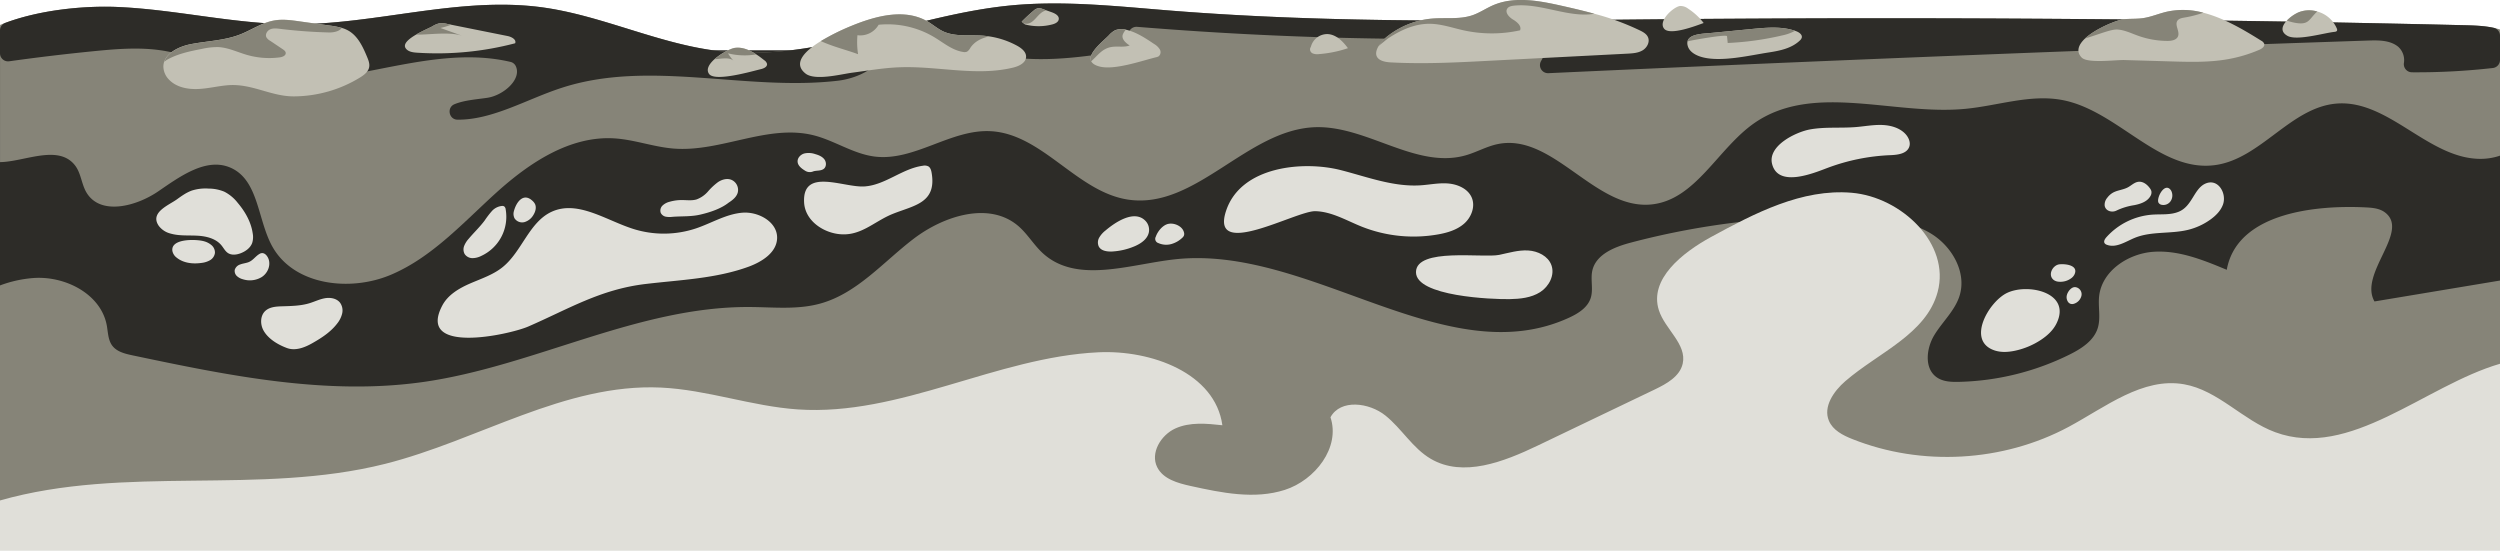 <svg xmlns="http://www.w3.org/2000/svg" viewBox="0 0 1434.73 316.07"><title>tierra-fosiles</title><g id="Capa_2" data-name="Capa 2"><g id="Capa_1-2" data-name="Capa 1"><rect y="28.85" width="1434.73" height="252.3" style="fill:#2d2c28"></rect><path d="M1434.73,161v92.75c-6.78,1.54-13.56,2.82-20.18,4A2932,2932,0,0,1,647,286.29c-61.33-5.8-122.92-13.55-184.33-8.78-69.75,5.42-137.78,26.9-207.71,28.9-63.59,1.81-127.23-12.57-190.52-6.08C42.92,302.52,20.84,307.07,0,302V163.81a69.45,69.45,0,0,1,19-4.24c18.29-1.41,38.9,9.08,42.27,27.11.74,4,.71,8.36,3.11,11.63,2.64,3.56,7.37,4.72,11.71,5.63,55,11.58,111.37,23.21,167,15.25,63.51-9.08,122.78-43.3,186.93-43,13.67.06,27.62,1.69,40.79-2,21.07-5.83,36.07-23.82,53.43-37.09s43.43-21.63,60.07-7.46c5.39,4.59,9,11,14.21,15.73C617.87,163,648,151.79,674,148.85c77.57-8.78,155.87,66.15,226.71,33.36,5.11-2.37,10.37-5.71,12.14-11.05,1.7-5.1-.21-10.77,1-16,2.19-9.27,12.78-13.47,22-15.91a447.76,447.76,0,0,1,131.33-14.52c14.17.55,28.89,1.94,41,9.32s20.68,22.37,16.34,35.87c-2.74,8.51-9.84,14.79-14.46,22.44s-5.86,19.17,1.5,24.23c3.59,2.48,8.24,2.66,12.6,2.56a150.88,150.88,0,0,0,63.68-15.74c6.72-3.36,13.71-7.84,16-15,1.89-5.89.16-12.3.84-18.44,1.59-14.49,16.64-24.47,31.18-25.47s28.61,4.73,42.06,10.34c5.61-31.33,47.47-37.32,79.27-35.84,3.93.19,8.11.45,11.31,2.75,15.08,10.87-15.06,35.13-5.8,51.25Z" style="fill:#868478"></path><path d="M1434.73,208.76V316.07H0V287.21c71.89-20.45,148.59-2.81,221-21,53.41-13.45,103.2-46.29,158.2-43.79,26.58,1.22,52.2,10.76,78.74,12.55,58.64,3.95,113.74-30,172.44-32.79,30.24-1.44,67,11.88,71.13,41.87-9.08-1-18.69-1.93-27,1.85S660,260,664.13,268.16c3.4,6.77,11.75,9.11,19.15,10.74,17.84,3.93,36.68,7.83,54.07,2.24s32-24.34,26.2-41.67c5.74-10.56,22.17-8.5,31.53-1s15.61,18.73,26,24.82c18.56,10.94,42,1.71,61.44-7.6l67.17-32.19c6.78-3.26,14.34-7.44,16-14.79,2.51-11.2-10.16-19.73-13.67-30.67-5.73-17.81,13.44-33,29.88-42,25.17-13.71,52.21-27.84,80.76-25.42s56.81,29.27,49.34,56.94c-6.52,24.19-34,34.76-53,51.19-6.63,5.75-12.8,14.61-9.41,22.7,2.26,5.42,8,8.36,13.48,10.53,39.73,15.83,86.4,13.18,124.09-7,21.19-11.38,42.52-28.6,66.21-24.46,19.53,3.41,33.73,20.63,52.32,27.5C1348.51,263.89,1391.61,221.33,1434.73,208.76Z" style="fill:#e0dfd9"></path><path d="M1434.73,16.92V89.33a35,35,0,0,1-10.85,1.84c-30.13.23-53-34.18-83-31.72-26.25,2.16-43.47,31.67-69.55,35.28-32,4.43-55.81-31.11-87.52-37.27-18.46-3.6-37.18,3.23-55.9,5-41,3.93-87.21-15.36-121.07,8.15-21.11,14.66-33.75,44.32-59.34,46.74-32.3,3.06-56.32-41.3-88.07-34.64-6.27,1.31-11.95,4.6-18.09,6.37-28.64,8.29-56.91-17.16-86.7-16.08-39,1.42-68.37,47.18-107,41.59-29.56-4.28-49.37-37.81-79.21-39.31-22.85-1.14-43.7,17.37-66.4,14.57-12.36-1.53-23.11-9.22-35.19-12.23-26.24-6.53-53.18,9.76-80.14,7.65-11.49-.89-22.55-5.12-34-5.85-25.6-1.63-49,14.07-68,31.26s-36.73,37-60.34,47-55.85,6.05-68.19-16.42c-8.36-15.23-7.73-37.65-23.53-44.87-14-6.4-29.15,4.76-41.86,13.45s-33.09,13.93-41.08.77c-2.93-4.84-3.13-11.06-6.55-15.57-9.48-12.5-29.21-2.15-43.13-2V14.32C22.09,5.29,49.64,3.23,67.35,4c33.78,1.46,67.08,9.8,100.9,9.92,47.66.15,95-16,142.3-9.79,35,4.64,67.71,21.38,102.85,25.27C469.6,35.62,523.93,8.51,580.21,3.11c30.16-2.9,60.5.47,90.69,2.9,95.55,7.68,191.58,5.87,287.44,5q227.72-2,455.43,3.44C1420.83,14.66,1428,14.84,1434.73,16.92Z" style="fill:#868478"></path><path d="M1434.73,20.51V34.43a4.64,4.64,0,0,1-4.09,4.6,388.87,388.87,0,0,1-46.53,2.46,4.67,4.67,0,0,1-4.5-5.48,10.33,10.33,0,0,0-3.36-9.23c-4.62-3.73-11.12-3.71-17-3.52Q1123.85,31.17,888.6,42a4.63,4.63,0,0,1-4.27-6.83l3.73-6.86a4.62,4.62,0,0,0-4.22-6.83A2080.8,2080.8,0,0,1,660.17,16l-7.63-.6a4.64,4.64,0,0,0-4.41,6.85c0,.05,0,.1.07.14A4.61,4.61,0,0,1,644.8,29c-26.33,4.36-53.45,8-79.1,1-18.7-5.08-39.39-15.45-56.27-7.43A4.63,4.63,0,0,0,506.84,27c.49,10.82-14.13,17.93-25.88,19.31-53,6.24-108.46-12.46-159.11,4.26C302.18,57,282.62,68.85,262.6,68.68c-5,0-6.37-7-1.76-8.88,5.55-2.3,12.67-2.77,18.78-3.67,9.37-1.38,20-10.73,16.35-18.24a4.45,4.45,0,0,0-3-2.36C243.09,23.77,190.17,56,140.24,43.75c-14.86-3.65-28.62-11.1-43.61-14.13-13.94-2.81-28.34-1.68-42.49-.28Q29.65,31.76,5.28,35.17A4.62,4.62,0,0,1,0,30.6V17.48a4.64,4.64,0,0,1,3-4.34C24.55,5.11,50.44,3.26,67.35,4c33.78,1.46,67.08,9.8,100.9,9.92,47.66.15,95-16,142.3-9.79,35,4.64,67.71,21.38,102.85,25.27C469.6,35.62,523.93,8.51,580.21,3.11c30.16-2.9,60.5.47,90.69,2.9,95.55,7.68,191.58,5.87,287.44,5q227.72-2,455.43,3.44c5.79.14,11.66.29,17.29,1.49A4.63,4.63,0,0,1,1434.73,20.51Z" style="fill:#2d2c28"></path><path d="M211.86,38.57c-.52,2.65-2.9,4.45-5.19,5.88A73.3,73.3,0,0,1,168.8,55.31c-13.34.1-24.23-7.5-38-6.4-5.87.47-11.64,2-17.53,2.18S101.11,50,97,45.71a11,11,0,0,1-3.24-7.33,8.66,8.66,0,0,1,.48-3c1.87-5.51,8.89-8.76,15-10,9.43-1.86,19.28-2.06,28.25-5.5,6.76-2.59,12.89-7,20-8.19,4.74-.8,9.59-.14,14.35.54l17.36,2.43A48.71,48.71,0,0,1,196.1,16a17.77,17.77,0,0,1,3.83,1.58c5.47,3.11,8.32,9.28,10.74,15.09C211.45,34.55,212.25,36.57,211.86,38.57Z" style="fill:#c2c0b4"></path><path d="M295.65,24.83a175.82,175.82,0,0,1-56.31,5.41c-2.35-.15-5-.51-6.41-2.38-2-2.58,1.69-5.59,6-8.08,3.71-2.15,7.88-3.91,9.18-4.65a12.74,12.74,0,0,1,4-1.72,12.88,12.88,0,0,1,4.7.35l2.19.44,32.31,6.48C293.57,21.13,296.49,22.7,295.65,24.83Z" style="fill:#c2c0b4"></path><path d="M588.87,32.49c0,3.51-4,5.48-7.43,6.3-21.16,5.16-43.34-1-65.1-.18-9.17.32-18.2,1.91-27.28,3.11-6.33.84-21.32,4.77-26.76.5-7.6-6-.21-13.09,8.74-18.61A128.55,128.55,0,0,1,488.25,15c14.17-5.85,31-10.43,44.23-2.59,2.93,1.75,5.53,4,8.61,5.52,6.85,3.28,14.88,2,22.45,2.51,1.36.08,2.73.22,4.08.43a48.43,48.43,0,0,1,16.24,5.46C586.28,27.7,588.87,29.71,588.87,32.49Z" style="fill:#c2c0b4"></path><path d="M665,32.27a4.49,4.49,0,0,1-1.55.59c-8.44,2.07-24.22,7.68-32.74,5.23-2.53-.72-3.92-1.75-4.5-3-2.16-4.44,6.73-11.33,10.14-14.83a13.15,13.15,0,0,1,3.48-2.84,9.7,9.7,0,0,1,6.26-.41l1,.26c5.59,1.5,10.49,4.78,15.29,8a9.25,9.25,0,0,1,3.17,3A3.13,3.13,0,0,1,665,32.27Z" style="fill:#c2c0b4"></path><path d="M436.75,39.66c-4.87,1.15-26.48,7.5-29.84,2.75-1.83-2.59.08-5.72,3.13-8.44,3.8-3.41,9.36-6.18,11.58-6.5,4.39-.63,8.53,1.21,12.33,3.71,1.61,1,3.17,2.23,4.65,3.39a3.55,3.55,0,0,1,1.59,2.1C440.4,38.33,438.38,39.28,436.75,39.66Z" style="fill:#c2c0b4"></path><path d="M607.63,10.89c-.11,1.74-2,2.69-3.75,3.13a30.89,30.89,0,0,1-15.66,0l-.76-.63-1.14-.95q3.23-3.29,6.75-6.24a5.63,5.63,0,0,1,2.67-1.5,5.93,5.93,0,0,1,2.71.49l1.9.69,3.39,1.2C605.57,7.78,607.76,8.94,607.63,10.89Z" style="fill:#c2c0b4"></path><path d="M942.69,28.89c-2.57,1.54-5.7,1.74-8.7,1.9l-79.45,4.09c-18.79,1-37.6,1.93-56.39.93-8.93-.47-9.73-4.82-7-9.33a22.84,22.84,0,0,1,5.52-5.95,48.23,48.23,0,0,1,25.47-9.87c7.72-.62,15.76.6,23.08-1.94,4.07-1.42,7.67-3.91,11.61-5.64,12.31-5.38,26.48-2.68,39.59.27C902.64,4.76,908.88,6.2,915,7.9a145.7,145.7,0,0,1,26.22,9.61c1.8.88,3.68,1.95,4.51,3.77C947,24,945.27,27.35,942.69,28.89Z" style="fill:#c2c0b4"></path><path d="M1034,21.68a3.54,3.54,0,0,1-1.06,1.54c-4.63,4.47-11.34,5.87-17.69,6.85-11.08,1.69-27.53,5.74-38.58,2.68-3.22-.9-7.24-2.88-8.14-6.59a5,5,0,0,1-.1-2.32c.93-4.59,9.42-4.48,14.36-5l23.08-2.25c8.12-.79,16.55-1.54,24.24,1.06l.75.27C1032.57,18.58,1034.5,19.94,1034,21.68Z" style="fill:#c2c0b4"></path><path d="M964.15,3.43A7.28,7.28,0,0,1,968.85,5a36,36,0,0,1,8.87,8.2c-4.09,1.47-19.27,7.38-22.66,3.31C951.38,12.06,960.29,4,964.15,3.43Z" style="fill:#c2c0b4"></path><path d="M752.39,26.56a9.69,9.69,0,0,1,9.54-7c4.88.24,8.74,4.15,11.64,8.09a67.39,67.39,0,0,1-16.67,3.4,6.94,6.94,0,0,1-3.54-.4,2.53,2.53,0,0,1-1.47-2.93Z" style="fill:#c2c0b4"></path><path d="M1296.58,28.59a81.61,81.61,0,0,1-18.66,5.49c-10.61,1.79-21.44,1.48-32.2,1.16l-26.57-.78c-4.87-.15-21.07,2.06-24.48-1.41s-1.83-7.44,1.92-10.95c6.33-5.88,18.62-10.71,22.3-11.06s7.36-.11,11-.63c4.69-.68,9.1-2.64,13.72-3.7a43.67,43.67,0,0,1,20.89.6c11.65,3,22.92,9.61,33.27,16.09a3.46,3.46,0,0,1,1.62,1.65C1299.93,26.62,1298.12,27.94,1296.58,28.59Z" style="fill:#c2c0b4"></path><path d="M1341.21,17.55c-.23.55-.93.69-1.51.74-6.06.65-21.66,5.3-27,2.25-4.28-2.44-3-5.89-.29-8.75A21.94,21.94,0,0,1,1319,7.12a16.29,16.29,0,0,1,10.89-.51,17,17,0,0,1,11.19,9.74A1.59,1.59,0,0,1,1341.21,17.55Z" style="fill:#c2c0b4"></path><path d="M196.1,16c-1.21,2-4.68,2.71-7.37,2.63q-14.08-.36-28.09-2.08c-1.84-.22-3.79-.46-5.5.26s-3,2.72-2.34,4.43A5.39,5.39,0,0,0,155,23.38l7.24,4.86c.78.52,1.64,1.17,1.73,2.09.15,1.58-1.83,2.39-3.4,2.59a46.14,46.14,0,0,1-18.91-1.43c-5.49-1.59-10.77-4.22-16.47-4.47a40.88,40.88,0,0,0-9.4,1.06c-6.86,1.33-14,2.81-20.13,6.34a12.35,12.35,0,0,0-1.34,1c1.87-5.51,8.89-8.76,15-10,9.43-1.86,19.28-2.06,28.25-5.5,6.76-2.59,12.89-7,20-8.19,4.74-.8,9.59-.14,14.35.54l17.36,2.43A48.71,48.71,0,0,1,196.1,16Z" style="fill:#868478"></path><path d="M265.56,20.65c-6.55-2.36-17.07-1-24-.8a26.66,26.66,0,0,1-2.7-.07c3.71-2.15,7.88-3.91,9.18-4.65a12.74,12.74,0,0,1,4-1.72,12.88,12.88,0,0,1,4.7.35l2.19.44a45.88,45.88,0,0,1-6.19,1.85Z" style="fill:#868478"></path><path d="M417.79,30.6a27.12,27.12,0,0,0,3.29,4.4c-2.12-2.31-6.79-1.32-11-1,3.8-3.41,9.36-6.18,11.58-6.5,4.39-.63,8.53,1.21,12.33,3.71A38.8,38.8,0,0,1,417.79,30.6Z" style="fill:#868478"></path><path d="M567.62,20.9c-4.4,1-8.33,2.9-10.78,6.61a5.52,5.52,0,0,1-1.9,2.15,3.89,3.89,0,0,1-2.27.15c-6.13-.95-11.13-5.22-16.44-8.43a52.14,52.14,0,0,0-32-7.17,12.13,12.13,0,0,1-12.15,6,45.19,45.19,0,0,0,.36,10.9c-6.37-2.39-14.5-4.33-21.37-7.53A128.55,128.55,0,0,1,488.25,15c14.17-5.85,31-10.43,44.23-2.59,2.93,1.75,5.53,4,8.61,5.52,6.85,3.28,14.88,2,22.45,2.51C564.9,20.55,566.27,20.69,567.62,20.9Z" style="fill:#868478"></path><path d="M648.31,26.1c-3.09,1.15-6.52.38-9.79.77-6,.71-8.52,5.07-12.29,8.27-2.16-4.44,6.73-11.33,10.14-14.83a13.15,13.15,0,0,1,3.48-2.84,9.7,9.7,0,0,1,6.26-.41A9,9,0,0,0,644.3,20C643.6,22.5,646.11,24.68,648.31,26.1Z" style="fill:#868478"></path><path d="M600.35,5.92c-.42.15-.85.31-1.24.48-3.72,1.7-5.56,6.81-9.62,7.22a5.86,5.86,0,0,1-2-.19l-1.14-.95q3.23-3.29,6.75-6.24a5.63,5.63,0,0,1,2.67-1.5,5.93,5.93,0,0,1,2.71.49Z" style="fill:#868478"></path><path d="M915,7.9c-14.85,2.52-30.82-6.35-46.28-4.64-1.38.16-2.93.5-3.69,1.65-1.49,2.25,1,4.95,3.33,6.34s5,3.68,4,6.15a75.36,75.36,0,0,1-32.44,0c-6.3-1.39-12.51-3.61-19-3.74-8.69-.19-16.75,3.45-23.89,8.1-1.27.83-3.51,2.8-6,4.7a22.84,22.84,0,0,1,5.52-5.95,48.23,48.23,0,0,1,25.47-9.87c7.72-.62,15.76.6,23.08-1.94,4.07-1.42,7.67-3.91,11.61-5.64,12.31-5.38,26.48-2.68,39.59.27C902.64,4.76,908.88,6.2,915,7.9Z" style="fill:#868478"></path><path d="M1030.15,17.69a26.09,26.09,0,0,1-7.19,2.6,170,170,0,0,1-31.44,4.38l-.39-3.87c-.14-1.32-20,2.29-21.83,2.75a7.82,7.82,0,0,0-.83.29c.93-4.59,9.42-4.48,14.36-5l23.08-2.25C1014,15.84,1022.46,15.09,1030.15,17.69Z" style="fill:#868478"></path><path d="M1249.63,11.85c-1.77,2.53,1.47,6.12.31,9-.88,2.16-3.68,2.63-6,2.63a50.27,50.27,0,0,1-17-3c-3.86-1.38-7.65-3.26-11.74-3.54-3.64-.26-11.22,3-18.65,5.15,6.33-5.88,18.62-10.71,22.3-11.06s7.36-.11,11-.63c4.69-.68,9.1-2.64,13.72-3.7a43.67,43.67,0,0,1,20.89.6,64.93,64.93,0,0,1-10.87,2.78C1252.16,10.33,1250.5,10.63,1249.63,11.85Z" style="fill:#868478"></path><path d="M1329.89,6.61a7.07,7.07,0,0,0-.77.68c-4,4-4.3,6.81-10.71,6a27.64,27.64,0,0,1-6-1.49A21.94,21.94,0,0,1,1319,7.12,16.29,16.29,0,0,1,1329.89,6.61Z" style="fill:#868478"></path><path d="M253.84,175.32c3.23-6.13,9.62-9.88,16-12.65s13.1-4.95,18.51-9.28c11.26-9,15.25-26,28.41-31.94,14.95-6.68,31.07,5,46.68,9.93a58.23,58.23,0,0,0,36-.31c8.9-3,17.23-8.23,26.59-9s20.41,5.47,19.94,14.86c-.39,8-8.51,13.18-16,16-18.94,7-39.53,7.66-59.58,10.06-26,3.12-44.15,14.38-67.24,24.41C292,192.18,238.84,203.76,253.84,175.32Z" style="fill:#e0dfd9"></path><path d="M496,107c11.94-.71,21.77-10.29,33.63-11.88a4.85,4.85,0,0,1,3.13.35c1.18.7,1.62,2.17,1.86,3.52,3.16,17.79-10.41,18.88-22.64,23.91-10.78,4.44-18.43,13.21-31.27,11.35-9.13-1.32-18.69-8-19.24-18.06C460.4,96,484.07,107.74,496,107Z" style="fill:#e0dfd9"></path><path d="M769.46,97.63c15.15,3.87,30.25,9.75,45.85,8.72,5.43-.36,10.84-1.56,16.26-1s11.1,3.2,13.13,8.24-.32,11.12-4.42,14.73-9.57,5.24-14.95,6.2a80.64,80.64,0,0,1-44.07-4.54c-8.67-3.49-17.09-8.58-26.44-8.78-11.06-.24-60.5,28.2-51.22-.1C712.07,95.22,748.16,92.18,769.46,97.63Z" style="fill:#e0dfd9"></path><path d="M866.38,171.67c6-.11,12.36-.76,17.47-4s8.56-9.8,6.5-15.49c-1.91-5.27-7.83-8.13-13.42-8.44s-11.07,1.38-16.55,2.53c-9.24,1.93-47.57-4.33-47.76,9.86C812.44,170.12,856.59,171.85,866.38,171.67Z" style="fill:#e0dfd9"></path><path d="M634.39,132.32a14.29,14.29,0,0,0-3.54,4,5.62,5.62,0,0,0-.28,5.13c1.34,2.55,4.76,3,7.63,2.89a38.34,38.34,0,0,0,12.91-3c3.66-1.56,7.41-4.1,8.21-8a7.46,7.46,0,0,0-1.76-6.39C651.12,119.86,639.7,127.79,634.39,132.32Z" style="fill:#e0dfd9"></path><path d="M663.31,135.82a2.52,2.52,0,0,0,1.45,3.67,11,11,0,0,0,7.26.62,14.94,14.94,0,0,0,6.42-3.59,3.8,3.8,0,0,0,1-1.28,3.07,3.07,0,0,0,0-2c-.94-3.46-5.49-5.44-8.86-4.78S664.31,132.89,663.31,135.82Z" style="fill:#e0dfd9"></path><path d="M418.15,116.31c2.23-1.43,4.5-3.21,5.23-5.76a6.31,6.31,0,0,0-3.65-7.36c-2.48-1-5.36-.19-7.6,1.27a35.73,35.73,0,0,0-5.84,5.44,16,16,0,0,1-6.49,4.53c-2.74.84-5.68.37-8.54.38a25.18,25.18,0,0,0-7.05,1,9,9,0,0,0-4,2.16,4,4,0,0,0-1,4.22,4.11,4.11,0,0,0,2.91,2.17,12.46,12.46,0,0,0,3.76.08c5.59-.45,10.87,0,16.44-1.38C407.58,121.82,413.86,119.73,418.15,116.31Z" style="fill:#e0dfd9"></path><path d="M461.84,97.84c-1.92-1.18-3.95-2.79-4.1-5s1.65-4.08,3.71-4.73a11.31,11.31,0,0,1,6.38.32c2,.56,4,1.38,5.26,3s1.26,4.34-.42,5.54-4.05.78-5.88,1.36A5,5,0,0,1,461.84,97.84Z" style="fill:#e0dfd9"></path><path d="M276.19,146.87a11.29,11.29,0,0,1-5.07,1.27,5.4,5.4,0,0,1-4.47-2.37,5.54,5.54,0,0,1-.26-4.66,13.68,13.68,0,0,1,2.56-4.05c3-3.58,6.42-6.78,9.2-10.52a50.76,50.76,0,0,1,4.09-5.35,9,9,0,0,1,5.85-3,2.07,2.07,0,0,1,1.25.25,2.45,2.45,0,0,1,.86,1.7A24.74,24.74,0,0,1,276.19,146.87Z" style="fill:#e0dfd9"></path><path d="M294.94,121.12a5.62,5.62,0,0,0,.36,4.19,5.21,5.21,0,0,0,5.77,2.13,8.83,8.83,0,0,0,5-4c1.18-1.87,1.89-4.28,1-6.28a6.15,6.15,0,0,0-1.37-1.8C300.37,110.23,296.27,116.07,294.94,121.12Z" style="fill:#e0dfd9"></path><path d="M151.17,189.56c-1.9-3.52-1.85-8.38,1.07-11.11,2.42-2.25,6-2.54,9.31-2.65,5.41-.18,10.9-.21,16.07-1.79,3-.92,5.86-2.35,8.95-2.87s6.65.1,8.58,2.58a7.62,7.62,0,0,1,1.23,6.13,14.53,14.53,0,0,1-2.81,5.74c-3.72,4.93-9.06,8.38-14.44,11.42-4.29,2.42-9.61,4.52-14.46,2.72C159.59,197.86,153.83,194.47,151.17,189.56Z" style="fill:#e0dfd9"></path><path d="M101.45,114.46c2.76-2,5.53-4,8.73-5.13a25.86,25.86,0,0,1,9.59-1.1,23.33,23.33,0,0,1,9,1.8,23.15,23.15,0,0,1,7.7,6.44c4.24,5,7.65,11,8.57,17.53a11.37,11.37,0,0,1-.28,5.32c-1,2.9-3.74,4.89-6.6,6-2.35.9-5.14,1.28-7.27-.06-1.66-1.06-2.56-2.95-3.82-4.48-3.25-3.94-8.73-5.24-13.83-5.52s-10.33.21-15.25-1.19a12.16,12.16,0,0,1-6.83-4.4C85.79,122,96.63,117.88,101.45,114.46Z" style="fill:#e0dfd9"></path><path d="M142.23,150.6c-1.44.47-3,.64-4.39,1.18a4.7,4.7,0,0,0-3.11,3.05,4,4,0,0,0,1.21,3.59,8,8,0,0,0,3.46,1.85A13.13,13.13,0,0,0,150.2,159c3.13-2,5.05-6,4.13-9.67-.61-2.38-2.74-5.14-5.32-3.66S145.17,149.64,142.23,150.6Z" style="fill:#e0dfd9"></path><path d="M117.1,138.47a10.82,10.82,0,0,1,4.37,2.3,5.53,5.53,0,0,1,1.88,4.43,5.7,5.7,0,0,1-2.76,4.1,12.43,12.43,0,0,1-4.84,1.57c-5,.74-10.46.15-14.35-3A6.29,6.29,0,0,1,98.93,144C97.88,136.61,113.13,137.27,117.1,138.47Z" style="fill:#e0dfd9"></path><path d="M1038.74,74.28c8.7-1.58,17.66-.63,26.48-1.37,4.86-.41,9.7-1.33,14.58-1.2s10,1.45,13.43,4.88c2,2,3.45,5.08,2.44,7.76-1.48,3.94-6.69,4.53-10.9,4.7a115.85,115.85,0,0,0-36,7.32c-7.81,2.94-28,11.42-31.71-2C1014.08,83.74,1030.61,75.76,1038.74,74.28Z" style="fill:#e0dfd9"></path><path d="M1250.39,121.49c-4.77,2-10.13,1.33-15.27,1.7a39.32,39.32,0,0,0-26.32,13c-.83.95-1.65,2.3-1,3.37a2.65,2.65,0,0,0,1.33.93c5.31,2,10.79-1.85,16-4,9.56-3.89,20.49-2.14,30.52-4.57a37.27,37.27,0,0,0,12.82-5.87c3.09-2.21,5.91-5,7.24-8.56,2.43-6.48-2.87-15.69-10.45-11.93C1259,108.73,1258,118.35,1250.39,121.49Z" style="fill:#e0dfd9"></path><path d="M1144.62,201.09c3.83,1.29,8,1,12,.14a43.49,43.49,0,0,0,14.68-6.2c3.71-2.46,7.1-5.58,9-9.59,8.5-17.62-16.57-23.08-28.51-17.31C1141.31,173.21,1128.33,195.59,1144.62,201.09Z" style="fill:#e0dfd9"></path><path d="M1178.8,160.81a5.52,5.52,0,0,0,2.56.85,10.44,10.44,0,0,0,7.18-1.89,6,6,0,0,0,1.92-2.13c2.68-5.45-5.08-6.31-8.53-5.95C1177.92,152.11,1174.88,158.05,1178.8,160.81Z" style="fill:#e0dfd9"></path><path d="M1186.19,169.24a4.81,4.81,0,0,0,.62,4,2.92,2.92,0,0,0,1.55,1.15,3.3,3.3,0,0,0,1.65,0,6.31,6.31,0,0,0,4.34-4.06,4.11,4.11,0,0,0-3.11-5.51C1188.88,164.39,1186.73,167.23,1186.19,169.24Z" style="fill:#e0dfd9"></path><path d="M1224.76,117.75c3.61-.69,7.53-2,9.33-5.19a4,4,0,0,0,.57-2.86,4.86,4.86,0,0,0-.8-1.59c-1.55-2.2-4-4.12-6.68-3.78-2.29.29-4,2.12-6.06,3.21-2.74,1.46-6.07,1.58-8.74,3.16a10.73,10.73,0,0,0-3.08,2.85,6.12,6.12,0,0,0-1.45,4.45c.49,3.16,4.2,4.14,6.74,2.86A36.33,36.33,0,0,1,1224.76,117.75Z" style="fill:#e0dfd9"></path><path d="M1238.69,116.2a2.57,2.57,0,0,0,1.88,1.34,5,5,0,0,0,5-1.91,5.88,5.88,0,0,0,.81-5.33,4.14,4.14,0,0,0-1.32-2C1241.64,105.6,1237.6,113.64,1238.69,116.2Z" style="fill:#e0dfd9"></path></g></g></svg>